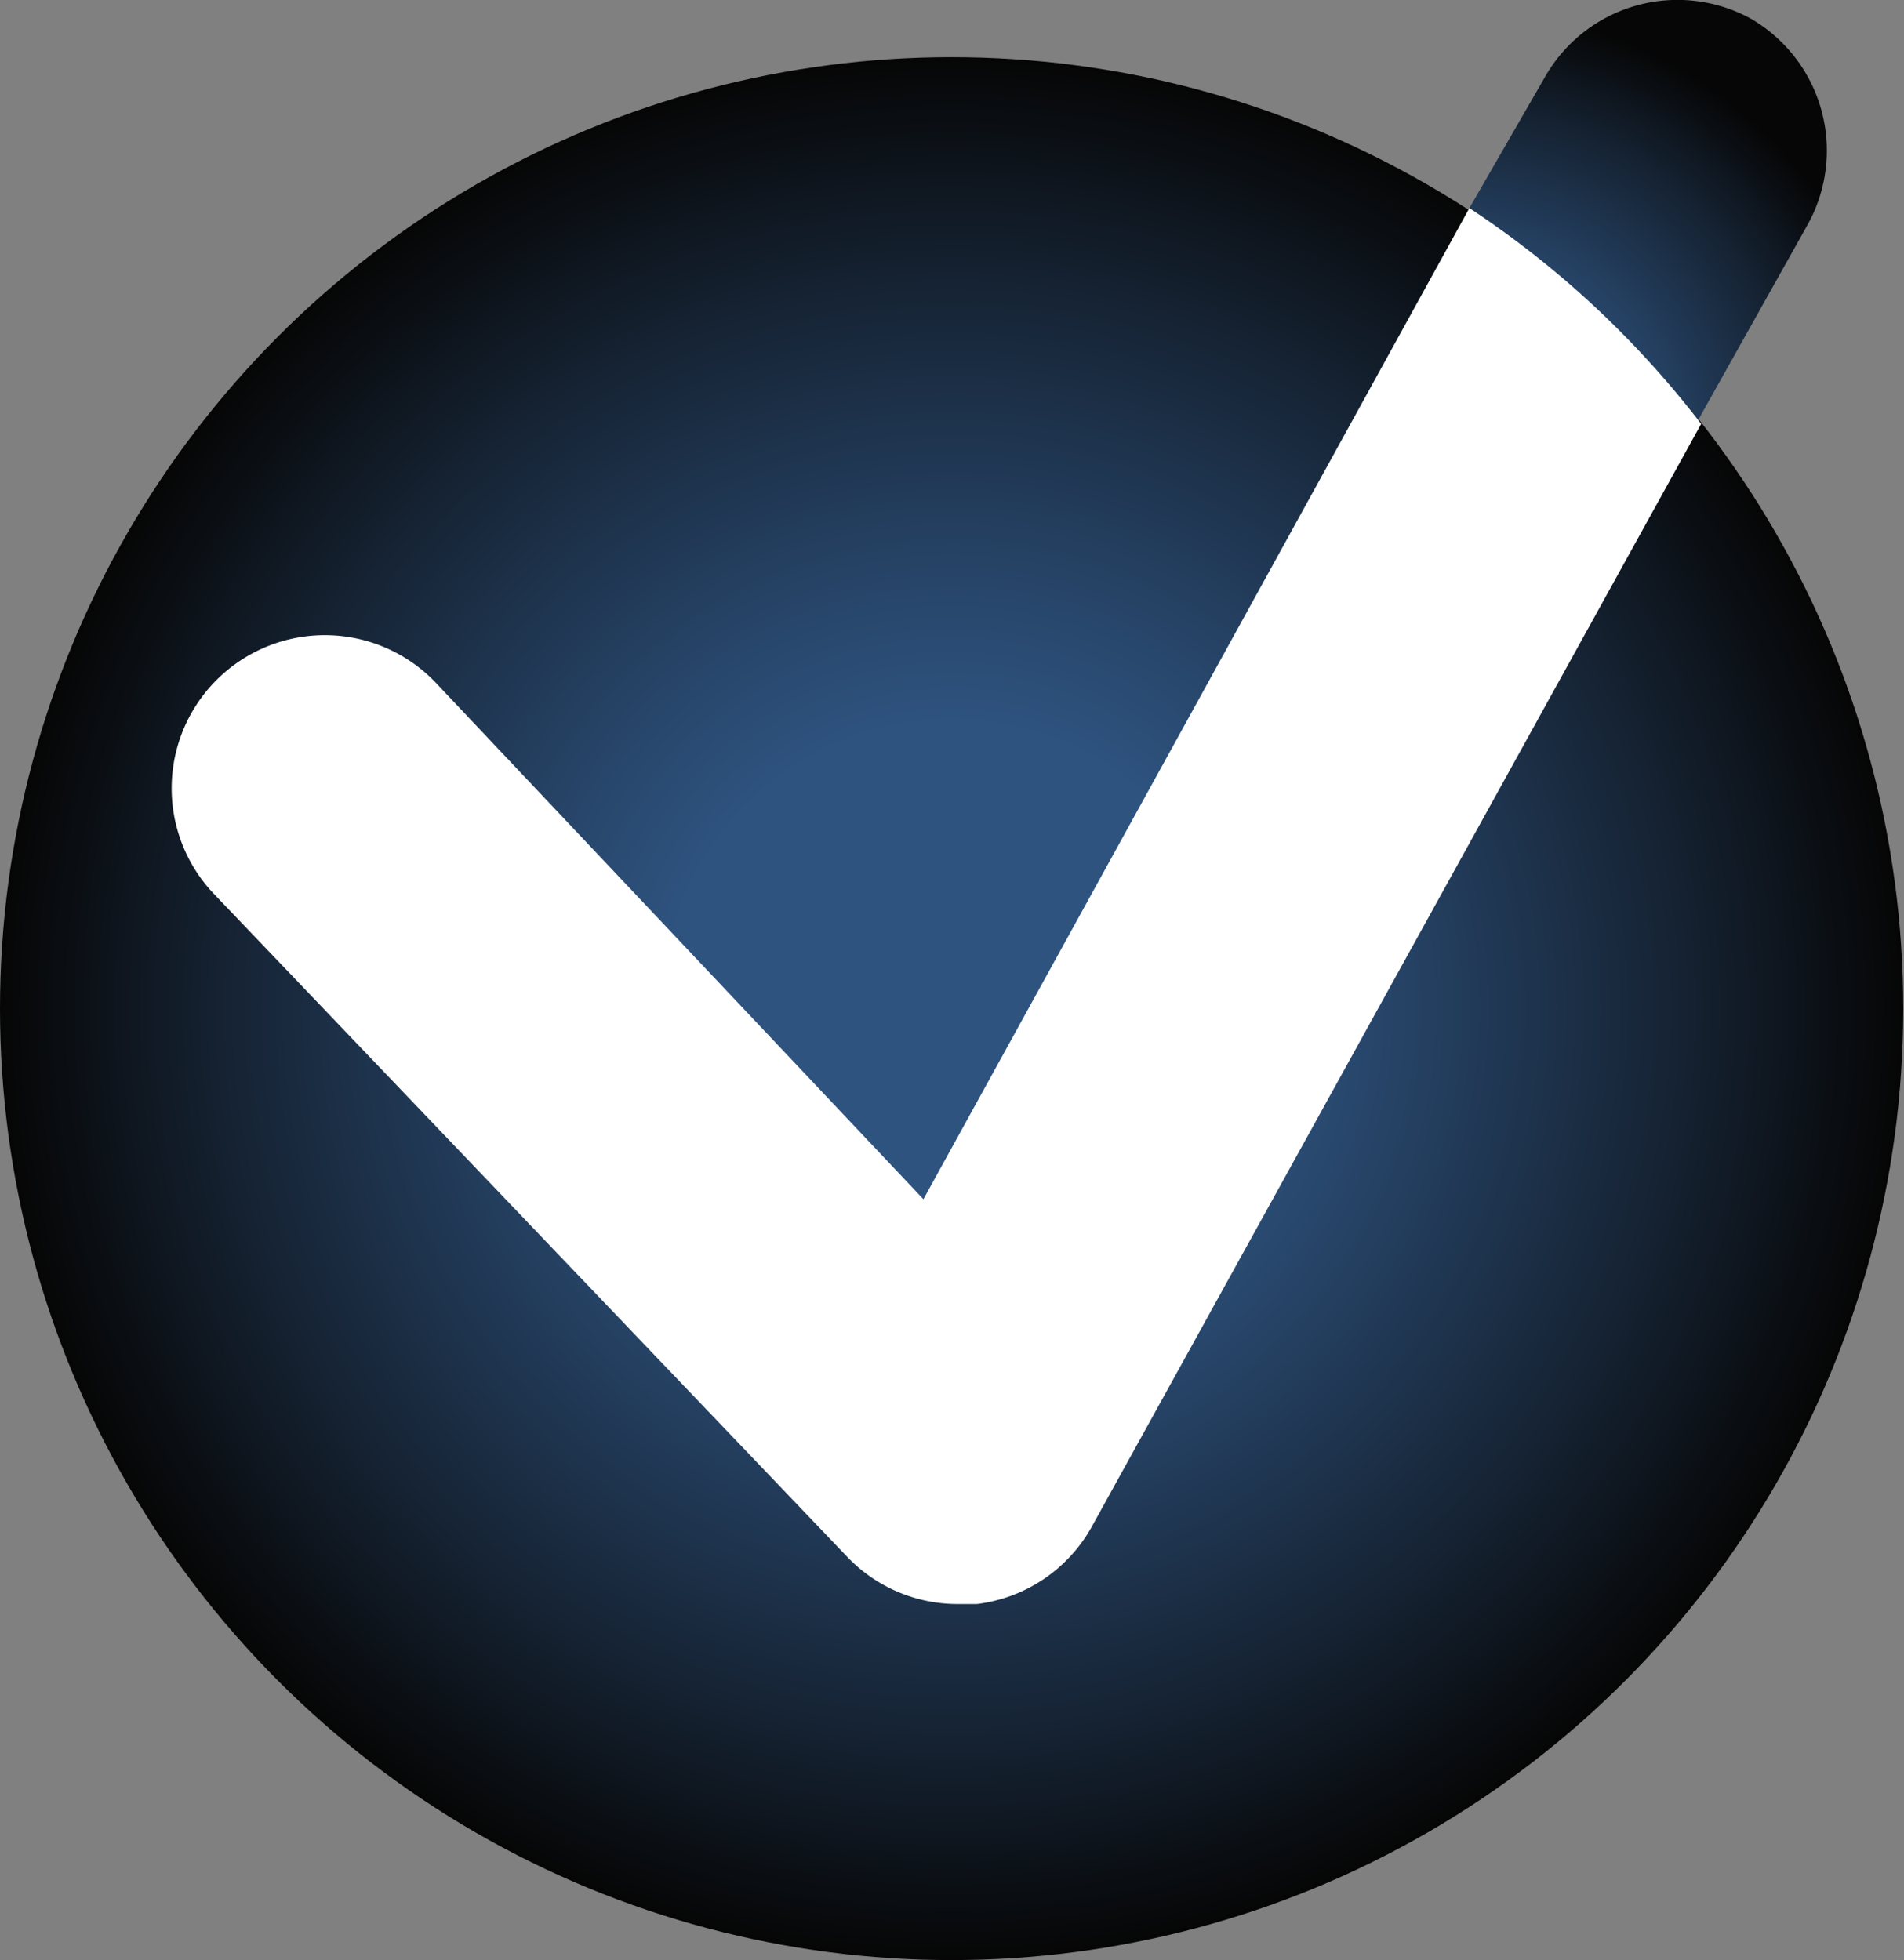 <svg id="Layer_1" data-name="Layer 1" xmlns="http://www.w3.org/2000/svg" xmlns:xlink="http://www.w3.org/1999/xlink" viewBox="0 0 24.97 25.71"><rect x="0" y="0" width="24.97" height="25.71" fill="#808080" stroke="none"/><defs><style>.cls-1{fill:url(#radial-gradient);}.cls-2{fill:url(#radial-gradient-2);}.cls-3{fill:#fff;}</style><radialGradient id="radial-gradient" cx="12.48" cy="13.23" r="12.48" gradientUnits="userSpaceOnUse"><stop offset="0.3" stop-color="#2e537f"/><stop offset="0.45" stop-color="#274569"/><stop offset="0.77" stop-color="#152232"/><stop offset="1" stop-color="#060606"/></radialGradient><radialGradient id="radial-gradient-2" cx="20.97" cy="7.23" r="5.87" xlink:href="#radial-gradient"/></defs><title>verify</title><circle class="cls-1" cx="12.48" cy="13.23" r="12.48"/><path class="cls-2" d="M24.86,1.52a2,2,0,0,0-2.72.78L21.16,4a12.53,12.53,0,0,1,3,2.78l1.44-2.57A2,2,0,0,0,24.86,1.52Z" transform="translate(-1.89 -1.27)"/><path class="cls-3" d="M21.16,4,14,17,7.6,10.22A2,2,0,0,0,4.7,13L13,21.69a2,2,0,0,0,1.45.62l.25,0a2,2,0,0,0,1.5-1l8-14.48A12.53,12.53,0,0,0,21.16,4Z" transform="translate(-1.89 -1.27)"/></svg>